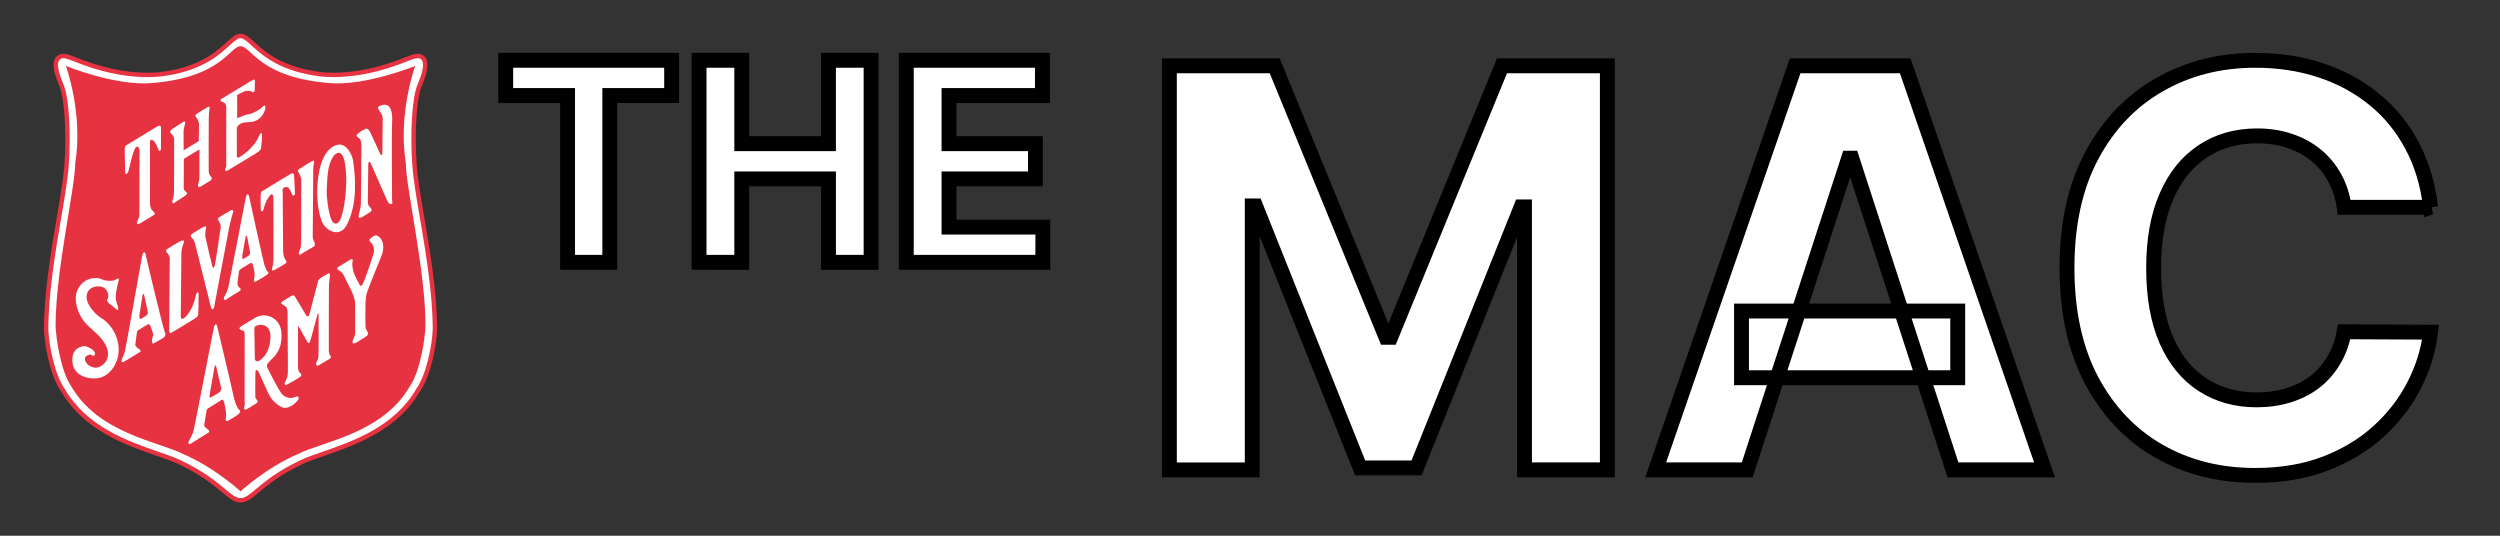 <?xml version="1.0" encoding="UTF-8" standalone="no"?>
<svg
   width="168px"
   height="36px"
   viewBox="0 0 168 36"
   version="1.1"
   id="svg1"
   xml:space="preserve"
   xmlns="http://www.w3.org/2000/svg"
   xmlns:svg="http://www.w3.org/2000/svg"><rect x="0" y="0" width="168" height="36" fill="#333333" stroke="none"/><defs
     id="defs1"><rect
       x="65.257"
       y="6.386"
       width="92.39"
       height="49.849"
       id="rect2" /><rect
       x="35.049"
       y="2.632"
       width="43.662"
       height="29.905"
       id="rect1" /></defs><g
     id="layer1" /><g
     id="g20"
     transform="matrix(0.091,0,0,0.091,2.445,1.635)">
	<path
   fill="#ffffff"
   d="m 279.269,104.545 c -1.846,-25.537 -0.021,-50.689 3.691,-59.38 3.715,-8.69 5.914,-16.854 2.515,-20.251 -3.393,-3.396 -7.876,-0.745 -17.998,3.057 -22.669,8.512 -42.835,10.279 -56.646,8.963 -43.983,-4.958 -51.367,-28.351 -60.073,-28.351 -0.026,0 0.014,0 0,0 -8.706,0 -16.08,23.431 -60.063,28.39 C 76.884,38.289 56.717,36.522 34.048,28.01 23.926,24.209 19.443,21.557 16.049,24.954 c -3.398,3.396 -1.199,11.561 2.514,20.25 3.714,8.691 5.539,33.844 3.692,59.379 -1.845,25.536 -15.039,77.97 -15.039,120.771 0.363,10.027 4.029,32.732 12.227,44.496 21.059,36.685 66.512,44.297 85.607,53.182 31.075,14.46 36.749,28.467 45.717,28.467 0.024,0 -0.017,0 0,0 8.97,0 14.633,-14.045 45.708,-28.506 19.095,-8.884 64.548,-16.496 85.607,-53.182 8.197,-11.764 11.864,-34.468 12.227,-44.496 0,-42.8 -13.194,-95.234 -15.04,-120.77 z"
   id="path1" />
	<g
   id="g4">
		<path
   fill="#e63241"
   d="m 272.825,102.533 c -5.946,-36.715 6.898,-71.806 6.898,-71.806 0,0 -36.447,14.889 -63.307,12.678 -52.304,-4.307 -57.603,-27.237 -65.656,-27.237 -0.059,0 0.056,-0.106 0,0 -0.055,-0.106 0.06,0 0,0 -8.052,0 -13.353,22.93 -65.656,27.237 C 58.247,45.616 21.8,30.727 21.8,30.727 c 0,0 12.845,35.091 6.899,71.806 -0.048,18.133 -14.521,79.387 -14.521,120.076 0.344,9.532 3.829,33.579 11.622,44.766 20.02,34.874 65.483,41.089 82.275,49.809 23.793,10.155 42.686,27.69 42.686,27.69 v 0 c 0,0 18.893,-17.535 42.687,-27.69 16.792,-8.72 62.255,-14.935 82.275,-49.809 7.793,-11.187 11.277,-35.233 11.622,-44.766 10e-4,-40.689 -14.473,-101.943 -14.52,-120.076 z"
   id="path2" />
		<g
   id="g3">
			<path
   fill="#e63241"
   d="m 150.774,353.127 h -0.007 c -4.598,0 -8.2,-3.006 -13.652,-7.557 -6.65,-5.551 -15.755,-13.15 -32.753,-21.062 -4.071,-1.894 -9.366,-3.729 -15.497,-5.858 C 66.055,310.74 34.818,299.907 18.029,270.662 9.437,258.346 5.927,234.846 5.586,225.413 c 0,-27.185 5.327,-58.482 9.608,-83.629 2.554,-15.004 4.76,-27.963 5.437,-37.319 C 22.576,77.547 20.346,53.522 17.066,45.844 12.12,34.269 11.431,27.265 14.898,23.799 c 1.371,-1.372 2.987,-2.04 4.936,-2.04 2.677,0 5.916,1.269 10.396,3.026 1.334,0.524 2.793,1.097 4.393,1.698 20.362,7.646 37.048,9.25 47.461,9.25 2.94,0 5.787,-0.13 8.459,-0.383 29.259,-3.3 42.148,-15.054 49.85,-22.078 4.02,-3.666 6.924,-6.315 10.357,-6.32 v 0 c 0.004,0 0.006,0 0.01,0 3.435,0 6.343,2.647 10.371,6.311 7.701,7.013 20.596,18.749 49.884,22.051 2.644,0.251 5.489,0.381 8.432,0.381 10.414,0 27.1,-1.605 47.46,-9.25 1.599,-0.601 3.059,-1.173 4.393,-1.697 4.48,-1.757 7.718,-3.026 10.396,-3.026 1.948,0 3.564,0.667 4.936,2.041 3.467,3.465 2.78,10.469 -2.167,22.044 -3.281,7.677 -5.512,31.703 -3.564,58.622 0.675,9.356 2.882,22.313 5.435,37.317 4.28,25.148 9.607,56.445 9.607,83.57 -0.342,9.492 -3.851,32.993 -12.521,45.43 -16.709,29.125 -47.948,39.959 -70.756,47.869 -6.133,2.127 -11.428,3.963 -15.499,5.857 -17.009,7.915 -26.11,15.533 -32.76,21.092 -5.447,4.551 -9.041,7.561 -13.633,7.563 z M 19.832,25.02 c -1.083,0 -1.871,0.324 -2.63,1.085 -1.608,1.607 -2.416,6.112 2.86,18.458 3.982,9.318 5.624,35.171 3.819,60.137 -0.688,9.513 -2.906,22.543 -5.474,37.63 -4.261,25.027 -9.562,56.173 -9.562,83.023 0.406,11.213 4.481,32.871 11.935,43.563 16.256,28.31 46.829,38.913 69.151,46.655 6.215,2.154 11.583,4.016 15.804,5.98 17.385,8.091 27.063,16.17 33.468,21.515 5.081,4.239 8.147,6.801 11.563,6.801 3.41,0 6.474,-2.562 11.547,-6.805 6.401,-5.358 16.075,-13.453 33.475,-21.549 4.22,-1.964 9.59,-3.827 15.804,-5.981 22.322,-7.742 52.896,-18.344 69.076,-46.533 7.528,-10.812 11.603,-32.473 12.012,-43.745 0,-26.788 -5.304,-57.936 -9.562,-82.962 -2.569,-15.088 -4.786,-28.118 -5.476,-37.63 -1.803,-24.967 -0.161,-50.82 3.819,-60.138 5.276,-12.346 4.468,-16.851 2.862,-18.457 -0.762,-0.762 -1.548,-1.086 -2.631,-1.086 -2.062,0 -5.058,1.176 -9.204,2.802 -1.349,0.529 -2.821,1.106 -4.439,1.714 -20.816,7.817 -37.922,9.458 -48.605,9.458 -3.043,0 -5.994,-0.133 -8.768,-0.399 -30.366,-3.423 -43.749,-15.604 -51.743,-22.882 -3.486,-3.17 -6.001,-5.461 -8.176,-5.461 -2.173,0 -4.688,2.293 -8.168,5.468 -7.995,7.29 -21.372,19.49 -51.711,22.911 -2.803,0.267 -5.754,0.401 -8.796,0.401 -10.684,0 -27.789,-1.641 -48.607,-9.458 C 31.86,28.928 30.386,28.35 29.038,27.821 24.889,26.196 21.893,25.02 19.832,25.02 Z m 130.932,242.378 c -0.9,0 -1.631,-0.729 -1.631,-1.63 0,-0.902 0.731,-1.63 1.631,-1.63 0.901,0 1.63,0.728 1.63,1.63 0.001,0.902 -0.729,1.63 -1.63,1.63 z"
   id="path3" />
		</g>
	</g>
	<g
   id="g19">
		<path
   fill="#ffffff"
   d="M 66.725,89.093 89.102,75.482 c 0,0 2.941,-1.838 2.935,0.872 -0.011,2.704 -0.05,15.786 -0.05,15.786 0,0 -0.723,3.128 -1.992,0.131 -1.277,-2.994 -2.123,-5.561 -3.832,-6.565 -1.705,-0.998 -2.273,-0.287 -2.283,1.705 -0.003,1.997 0.018,42.302 0.011,44.296 -0.001,1.995 0.413,4.417 1.696,5.707 1.276,1.286 3.052,2.229 0.764,3.646 -2.282,1.421 -9.508,5.788 -9.508,5.788 0,0 -3.542,2.155 -2.395,-1.205 0.601,-1.74 1.576,-2.7 1.582,-5.118 0.01,-2.428 0.136,-44.729 0.141,-46.869 0.005,-2.138 -0.978,-4.273 -2.701,-2.852 -1.317,1.087 -3.339,8.119 -5.32,17.073 -0.469,2.127 -2.572,4.132 -2.562,1.132 0.01,-2.997 -0.392,-11.823 -0.379,-15.378 0.008,-3.562 0.446,-3.88 1.516,-4.538 z"
   id="path4" />
		<path
   fill="#ffffff"
   d="m 99.821,77.618 c 0,0 7.089,-4.684 8.377,-5.389 1.279,-0.708 2.139,-0.563 1.562,1.425 -0.577,1.998 -1.055,3.864 -1.059,5.285 -0.005,1.425 0.014,14.084 0.014,14.084 l 11.208,-6.783 c 0,0 0.169,-10.399 0.179,-12.11 0,-1.707 -1.042,-4.229 -2.036,-5.367 -0.995,-1.145 -0.995,-1.715 0.436,-2.708 1.429,-1 5.93,-3.718 7.988,-4.962 0.935,-0.56 1.956,-0.437 1.281,2 -0.433,1.562 -0.315,4.079 -0.461,5.646 -0.147,1.565 -0.046,38.027 -0.046,39.455 -0.004,1.423 0.279,2.853 1.415,3.989 1.138,1.143 1.285,2.358 -0.687,3.556 -1.861,1.135 -5.257,3.258 -6.781,4.125 -0.995,0.563 -2.389,0.557 -1.663,-2.005 0.713,-2.56 0.867,-4.833 0.877,-7.548 0.006,-3.564 -0.067,-13.677 -0.034,-15.525 0.04,-2.161 0.554,-2.775 -1.535,-1.507 -1.048,0.639 -7.223,4.401 -8.797,5.322 -0.991,0.583 -1.226,1.038 -1.19,1.536 0.105,1.279 -0.08,19.288 -0.08,20.567 -0.004,1.283 0.706,2.282 1.552,2.859 0.859,0.569 1.726,1.697 -0.487,2.986 -1.946,1.135 -6.615,4.531 -7.947,5.339 -1.21,0.74 -1.934,-0.44 -1.357,-2.008 0.57,-1.568 0.923,-2.959 1.069,-5.947 0.153,-2.992 0.111,-37.464 0.119,-39.172 0.004,-1.712 -1.5,-3.444 -2.207,-4.154 -0.719,-0.719 -1.431,-1.289 0.29,-2.989 z"
   id="path5" />
		<path
   fill="#ffffff"
   d="m 136.7,55.035 c 5.002,-3.002 18.946,-11.48 21.982,-13.321 1.79,-1.089 2.711,-1.562 2.705,0.573 -0.004,2.141 -0.158,5.556 -0.162,6.554 -0.006,0.998 -1.286,1.851 -2.007,0.995 -0.701,-0.858 -3.697,-1.01 -5.262,-0.446 -1.566,0.567 -4.995,2.263 -5.711,2.837 0.145,1.846 -0.01,16.285 -0.014,16.999 2.149,-0.421 4.942,-2.267 8.499,-2.822 3.571,-0.563 9.413,-4.244 10.417,-5.52 1.001,-1.28 2.565,-1.562 1.847,1.566 -0.722,3.134 -3.73,9.253 -10.856,9.658 -7.122,0.406 -7.283,1.177 -8.848,2.397 -1,0.783 -1.279,1.701 -1.283,2.839 0,1.139 0.023,19.515 0.018,20.371 -0.004,0.852 0.926,0.857 2.058,0.292 1.149,-0.564 10.569,-6.517 14.292,-15.485 1.338,-3.199 2.285,-2.271 2.281,-0.704 -0.003,1.568 -0.45,7.797 -0.597,8.687 -0.289,1.852 -0.431,2.707 -4.43,5.112 -2.908,1.758 -18.98,11.484 -20.405,12.332 -1.431,0.852 -2.421,-0.142 -1.707,-1.426 0.716,-1.283 0.711,-1.568 0.711,-2.847 0.004,-1.282 0.014,-40.228 0.014,-42.079 0.01,-1.85 -0.561,-3.561 -2.268,-3.992 -1.704,-0.43 -2.665,-1.733 -1.274,-2.57 z"
   id="path6" />
		<path
   fill="#ffffff"
   d="m 29.133,200.771 c 0.397,-5.838 5.183,-12.125 12.151,-13.207 5.41,-0.841 6.687,0.875 9.252,1.453 2.562,0.571 5.978,0.581 7.55,-0.266 1.57,-0.85 3.565,-2.412 2.56,1.005 -1.009,3.413 -2.74,11.245 -1.749,14.524 0.985,3.272 1.692,4.565 1.55,6.128 -0.146,1.567 -1.709,-0.288 -2.708,-1.149 -0.996,-0.854 -2.841,-2.144 -3.839,-3.004 -0.991,-0.852 -2.411,-2.428 -1.265,-3.557 1.142,-1.135 0.388,-6.548 -2.83,-8.273 -4.263,-2.289 -11.96,-0.607 -12.688,5.945 -0.812,7.217 8.309,15.124 10.343,16.269 8.151,4.581 14.773,15.72 13.027,27.387 -1.257,8.374 -7.888,17.778 -18.001,17.47 -10.115,-0.316 -16.366,-5.465 -15.912,-14.574 0.459,-9.125 8.719,-9.664 10.285,-9.097 1.57,0.581 7.812,3.058 6.106,6.433 -0.719,1.428 -2.704,-0.428 -2.704,-0.428 0,0 -5.276,0.26 -4.286,4.115 0.985,3.846 4.978,5.336 7.247,5.572 4.275,0.438 10.555,-4.38 9.582,-11.654 -1.044,-7.787 -8.367,-13.556 -14.475,-19.123 -5.063,-4.609 -9.789,-12.994 -9.196,-21.969 z"
   id="path7" />
		<path
   fill="#ffffff"
   d="m 63.187,247.026 c 0.575,-0.999 1.572,-3.269 2.298,-6.114 0.722,-2.852 12.019,-66.771 12.595,-69.761 0.579,-2.993 2.005,-4.272 2.709,-0.708 0.698,3.567 13.079,55.162 14.074,56.874 0.99,1.72 0.066,3.466 -1.049,4.148 -1.631,0.991 -4.597,2.774 -6.807,3.951 -2.48,1.317 -1.563,-2.707 -1.415,-3.427 0.144,-0.712 0.716,-2.13 0.572,-3.27 -0.127,-1.141 -1.262,-3.99 -1.835,-5.702 -0.562,-1.716 -1.842,-1.576 -1.842,-1.576 0,0 -6.137,3.688 -6.99,4.254 -0.856,0.563 -1.145,0.852 -1.281,1.847 -0.156,1 -1.026,7.691 -1.173,8.975 -0.148,1.273 1.911,2.731 3.051,3.447 1.132,0.716 1.274,1.572 -0.01,2.278 -1.285,0.708 -10.161,6.096 -11.538,7.015 -1.713,1.14 -1.934,-1.231 -1.359,-2.231 z m 14.184,-29.588 c 0.853,-0.423 2.709,-1.558 3.858,-2.409 1.141,-0.846 1.141,-2.418 1.141,-2.418 0,0 -2.346,-10.523 -2.667,-12.254 -0.421,-2.283 -1.277,-1.145 -1.429,0.424 -0.148,1.562 -1.997,12.383 -2.177,13.806 -0.294,2.278 0.42,3.278 1.274,2.851 z"
   id="path8" />
		<path
   fill="#ffffff"
   d="m 96.819,165.8 c 1.314,-0.812 8.426,-5.247 9.847,-5.817 1.426,-0.562 3.134,-0.836 1.991,1.86 -1.152,2.707 -1.582,5.548 -1.586,6.976 -0.006,1.422 -0.45,47.124 -0.45,47.124 0,0 0.165,3.008 2.85,0.721 4.998,-4.264 7.591,-12.803 8.021,-15.5 0.44,-2.701 2.291,-5.268 2.287,-1.7 -0.017,3.552 -0.046,13.815 -0.33,14.949 -0.289,1.136 -0.64,1.675 -1.579,2.274 -4.118,2.649 -12.824,7.947 -18.122,11.053 -0.927,0.553 -1.704,0.145 -1.699,-1.707 0.01,-1.85 0.459,-51.83 0.464,-53.393 0,-1.572 -1.416,-3.283 -1.99,-3.853 -0.563,-0.569 -1.557,-1.858 0.296,-2.987 z"
   id="path9" />
		<path
   fill="#ffffff"
   d="m 115.301,154.488 c 1.076,-0.67 7.136,-4.533 8.273,-4.956 1.146,-0.426 2.288,-0.851 1.708,1.286 -0.576,2.137 -0.723,4.699 -0.449,6.268 0.279,1.565 4.784,20.809 5.208,21.952 0.426,1.139 1.138,0.852 1.709,-0.995 0.579,-1.851 4.068,-26.339 4.357,-27.907 0.294,-1.562 -0.696,-3.85 -1.269,-4.699 -0.565,-0.857 -1.415,-1.713 0.015,-2.853 1.425,-1.136 7.558,-4.391 8.56,-5.105 1,-0.705 2.564,-0.276 1.844,1.433 -0.715,1.708 -2.304,8.537 -2.738,10.394 -0.43,1.845 -10.706,56.8 -11.137,58.936 -0.437,2.133 -1.718,3.551 -2.571,0.269 -0.844,-3.274 -11.256,-45.038 -11.827,-47.322 -0.555,-2.278 -1.694,-2.855 -2.261,-3.564 -0.574,-0.713 -1.704,-1.717 0.578,-3.137 z"
   id="path10" />
		<path
   fill="#ffffff"
   d="m 152.134,170.146 c 0.176,-1.42 2.029,-10.675 2.171,-12.24 0.145,-1.568 1.004,-2.701 1.421,-0.423 0.336,1.736 2.109,10.97 2.109,10.97 0,0 -0.004,1.569 -1.153,2.422 -1.132,0.852 -2.988,1.841 -3.843,2.274 -0.862,0.414 -0.997,-0.72 -0.705,-3.003 z m -11.925,33.02 c 1.383,-0.93 8.683,-5.587 9.987,-6.246 0.575,-0.283 1.149,-1.562 0.01,-2.279 -1.142,-0.711 -1.845,-2.428 -1.694,-3.705 0.139,-1.279 0.872,-7.123 1.016,-8.118 0.147,-0.999 0.717,-1.706 1.577,-2.275 0.847,-0.566 6.982,-4.252 6.982,-4.252 0,0 1.148,-0.563 1.716,1.143 0.559,1.712 1.119,4.709 1.261,5.846 0.145,1.14 0.135,2.42 -0.004,3.137 -0.145,0.711 -1.224,4.832 1.206,3.414 2.43,-1.42 7.054,-4.102 8.05,-4.955 1.004,-0.855 1.706,-1.033 0.29,-2.424 -0.589,-0.565 -1.392,-2.537 -2.101,-4.393 -0.708,-1.855 -10.685,-47.365 -11.264,-50.342 -0.697,-3.563 -2.128,-2.287 -2.706,0.703 -0.58,2.99 -12.153,63.208 -12.872,66.059 -0.726,2.847 -2.445,5.972 -3.013,6.972 -0.574,0.992 -0.154,2.838 1.559,1.715 z"
   id="path11" />
		<path
   fill="#ffffff"
   d="m 128.129,272.361 c 0.185,-1.423 3.186,-17.225 3.339,-18.797 0.142,-1.562 0.999,-2.701 1.419,-0.418 0.322,1.736 3.657,15.676 3.657,15.676 0,0 -0.151,1.992 -1.289,2.842 -1.139,0.851 -4.995,3.125 -5.848,3.548 -1.996,0.996 -1.566,-0.576 -1.278,-2.851 z m -14.07,37.277 c 1.386,-0.923 11.459,-7.231 12.746,-7.941 1.282,-0.708 0.818,-1.991 -0.324,-2.706 -1.135,-0.723 -2.697,-1.865 -2.551,-3.141 0.147,-1.287 1.594,-9.537 1.743,-10.531 0.147,-1.001 0.43,-1.284 1.286,-1.852 0.854,-0.567 10.278,-6.381 10.278,-6.381 0,0 0.978,0.396 1.415,2.136 0.563,2.284 0.979,4.423 1.124,5.566 0.136,1.131 0.43,3.5 0.287,4.222 -0.146,0.706 -0.985,5.167 1.444,3.745 2.418,-1.419 6.179,-3.577 7.178,-4.433 1.005,-0.856 2.728,-2.361 1.155,-3.559 -1.044,-0.793 -2.895,-4.178 -4.02,-9.287 -3.711,-16.846 -11.585,-49.049 -12.136,-51.813 -0.699,-3.562 -2.124,-2.284 -2.704,0.702 -0.576,2.986 -14.172,72.889 -14.898,75.73 -0.713,2.851 -3.009,6.831 -3.584,7.826 -0.575,1.001 -0.146,2.847 1.561,1.717 z"
   id="path12" />
		<path
   fill="#ffffff"
   d="m 167.358,122.837 c 1.812,-1.079 18.98,-11.624 20.56,-12.474 1.56,-0.849 2.408,0.01 2.402,1.435 0,1.423 0.684,11.962 0.679,13.104 0,1.136 -1.572,2.414 -2.14,0.851 -0.564,-1.571 -1.691,-3.995 -2.688,-4.994 -0.992,-1.003 -2.85,-0.722 -3.708,0.133 -0.856,0.847 -0.572,0.563 -0.578,2.132 -0.004,1.566 0.325,42.373 0.315,44.655 -0.004,2.28 0.981,5.135 1.683,6.13 0.719,0.998 1.673,1.793 -0.325,3.062 -1.995,1.279 -6.667,4.038 -7.81,4.609 -1.138,0.563 -2.137,0.561 -1.555,-1.576 0.567,-2.137 0.713,-3.702 0.867,-5.697 0.145,-1.991 -0.028,-44.083 -0.014,-45.794 0,-1.707 -0.57,-3.56 -1.995,-2.57 -1.427,0.989 -4.292,5.83 -5.162,10.385 -0.378,2.003 -2.005,2.697 -2.14,0.563 -0.127,-2.135 -0.258,-8.261 -0.104,-10.681 0.15,-2.421 0.294,-2.421 1.713,-3.273 z"
   id="path13" />
		<path
   fill="#ffffff"
   d="m 194.781,106.397 c 0.792,-0.656 6.996,-4.393 8.568,-5.242 1.564,-0.849 2.114,-0.518 1.564,1.715 -0.433,1.707 -0.442,4.129 -0.446,4.842 0,0.71 -0.39,47.242 -0.39,48.951 -0.01,1.709 0.696,3.42 1.122,3.993 0.423,0.571 0.844,2.708 -0.296,3.417 -1.145,0.706 -8.844,5.105 -9.706,5.814 -0.851,0.709 -1.993,-0.44 -1.13,-2.002 0.86,-1.558 1.432,-4.414 1.442,-5.832 0,-1.428 0.101,-44.401 0.106,-46.823 0.004,-2.419 -1.559,-4.992 -2.261,-6.417 -0.707,-1.423 0.57,-1.706 1.427,-2.416 z"
   id="path14" />
		<path
   fill="#ffffff"
   d="m 207.388,125.344 c -0.202,-5.266 0.262,-32.134 14.492,-36.279 7.097,-2.064 11.388,7.515 11.971,11.5 1.669,11.49 3.667,31.919 -4.819,47.847 -5.143,9.653 -16.125,4.14 -18.712,-4.109 -2.483,-7.955 -2.671,-12.268 -2.932,-18.959 z m 10.479,18.976 c 1.712,3.99 4.682,3.52 6.414,0.16 1.056,-2.038 2.836,-7.683 3.896,-17.36 1.608,-14.669 -0.08,-25.397 -1.476,-28.924 -2.041,-5.124 -5.603,-3.609 -7.682,-0.305 -4.139,6.592 -4.109,14.549 -4.66,25.638 -0.146,2.989 1.071,15.092 3.508,20.791 z"
   id="path15" />
		<path
   fill="#ffffff"
   d="m 237.596,80.601 c 1.486,-1.249 2.713,-2.126 4.282,-2.829 1.566,-0.713 2.711,-1.993 4.828,2.291 2.135,4.28 6.334,13.935 6.808,14.911 1.129,2.365 1.985,2.045 1.995,-0.283 0.01,-3.984 0.199,-22.011 0.204,-24.858 0.01,-2.851 -1.262,-4.133 -1.978,-5.417 -0.709,-1.286 -2.551,-2.861 -0.695,-3.852 1.855,-0.995 10.837,-5.379 9.644,12.706 -0.445,6.818 -0.02,55.026 -0.02,56.451 -0.004,1.423 0.842,2.708 -0.584,2.984 -1.425,0.287 -2.416,-1.142 -3.12,-2.714 -0.711,-1.566 -12.177,-27.709 -12.177,-27.709 0,0 -1.691,-2.575 -1.711,1.703 -0.01,4.276 -0.289,24.998 -0.299,27.276 -0.004,2.283 0.991,3.133 1.839,3.996 0.861,0.854 1.563,2.282 -0.005,3.278 -1.574,0.991 -5.277,3.546 -6.708,4.109 -1.425,0.565 -2.416,0.276 -1.697,-2.572 0.721,-2.843 1.294,-5.265 1.439,-7.825 0.159,-2.566 0.342,-40.381 0.346,-42.949 0.01,-2.564 -0.651,-4.782 -1.689,-5.273 -2.137,-1.004 -2.563,-1.858 -0.702,-3.424 z"
   id="path16" />
		<path
   fill="#ffffff"
   d="m 151.526,222.773 c 3.171,-1.936 7.846,-4.716 9.851,-5.956 7.891,-4.854 18.654,0.081 19.521,10.336 1.131,13.403 -5.102,18.009 -8.611,21.618 -1.971,2.029 -2.431,3.131 -1.869,4.418 0.566,1.273 8.498,17.393 11.199,20.114 2.694,2.711 6.819,3.153 9.108,2.015 2.281,-1.125 3.987,-0.131 2.417,2.149 -1.576,2.278 -7.576,7.955 -12.835,4.797 -5.26,-3.144 -7.396,-6.423 -9.232,-10.274 -1.841,-3.859 -6.083,-13.41 -6.788,-14.979 -0.712,-1.572 -2.414,-3 -2.562,-0.01 -0.153,2.996 -0.071,16.302 -0.071,17.863 -0.016,1.562 0.271,1.001 0.841,2.006 0.57,1 1.994,1.567 -0.439,3.264 -2.43,1.701 -5.128,3.121 -6.555,3.975 -1.425,0.853 -2.568,0.275 -1.989,-1.566 0.574,-1.855 0.238,-3.144 0.248,-5.418 0,-2.273 0.06,-45.649 0.062,-47.355 0.01,-1.713 -0.122,-3.126 -1.127,-3.558 -0.991,-0.429 -4.881,-1.169 -1.169,-3.439 z m 13.355,25.408 c 5.426,-3.692 7.268,-9.206 7.886,-15.226 1.267,-12.445 -7.948,-11.412 -9.515,-10.7 -1.569,0.706 -2.288,0.702 -2.292,2.984 -0.006,2.28 0.365,21.504 0.365,21.504 -0.006,2.144 1.788,2.644 3.556,1.438 z"
   id="path17" />
		<path
   fill="#ffffff"
   d="m 181.53,204.779 c 1.537,-1.048 5.712,-3.676 7.133,-4.384 1.43,-0.712 1.573,-0.283 2.569,1.145 0.992,1.423 7.509,12.552 7.937,13.272 0.421,0.712 1.847,1.578 2.418,-0.562 0.577,-2.14 6.053,-23.489 6.482,-24.769 0.434,-1.277 1.444,-1.836 2.592,-2.688 1.141,-0.85 3.283,-1.848 4.563,-2.554 1.289,-0.708 1.662,-0.2 1.551,0.856 -0.218,1.885 -0.588,5.832 -0.735,7.545 -0.151,1.706 -0.071,46.408 -0.081,48.121 0,1.711 0.569,3.195 0.976,3.691 0.887,1.076 0.808,1.941 -0.875,2.894 -2.034,1.149 -6.009,3.413 -7.319,4.317 -1.86,1.274 -2.625,-0.288 -1.906,-2.145 0.717,-1.851 1.142,-1.553 1.44,-4.125 0.283,-2.557 0.098,-28.925 0.098,-30.349 0.01,-1.422 -0.081,-3.201 -0.947,-0.22 -0.864,2.994 -4.897,18.512 -5.325,19.369 -0.433,0.84 -1.005,1.984 -1.998,0.272 -0.985,-1.711 -5.812,-10.134 -6.232,-11.129 -0.423,-1 -0.668,-0.144 -0.668,0.851 -0.006,0.99 0.038,27.85 0.028,29.273 0,1.422 0.563,3.128 1.132,3.561 0.567,0.424 2.416,1.857 0.274,3.419 -2.146,1.558 -8.112,4.812 -9.396,5.513 -1.285,0.708 -2.704,0.145 -1.416,-2.133 1.293,-2.274 1.81,-4.27 1.87,-6.548 0.147,-5.576 -0.299,-37.329 -0.197,-44.497 0.033,-2.283 -0.746,-4.129 -1.556,-4.567 -1.851,-0.995 -4.267,-2.14 -2.412,-3.429 z"
   id="path18" />
		<path
   fill="#ffffff"
   d="m 223.056,179.13 c 1.837,-1.278 7.42,-4.538 8.849,-5.389 1.426,-0.851 2.142,0.145 1.562,1.572 -0.577,1.42 0.267,6.265 0.834,7.98 0.563,1.706 3.533,7.559 4.106,8.56 0.564,0.994 1.273,2.422 2.704,-0.279 1.429,-2.701 7.465,-20.202 8.045,-23.049 0.574,-2.845 -0.406,-5.557 -1.406,-6.703 -0.991,-1.138 -2.986,-2.142 -0.833,-3.849 2.129,-1.697 3.602,-2.996 5.837,-1.263 4.398,3.43 3.948,9.7 2.09,14.248 -1.871,4.556 -9.616,23.621 -10.618,26.889 -1.012,3.273 -1.012,4.562 -1.163,7.119 -0.149,2.567 -0.062,12.898 -0.072,16.326 -0.01,3.418 0.459,4.043 1.315,5.332 0.845,1.283 0.887,2.668 -0.345,3.5 -2.033,1.375 -6.453,4.25 -8.025,5.1 -1.564,0.851 -3.301,0.658 -2.099,-2.287 1.562,-3.799 1.577,-3.121 1.582,-5.828 0.014,-2.711 -0.058,-19.026 -0.048,-21.315 0.01,-2.274 -1.967,-7.831 -3.243,-10.114 -1.276,-2.284 -4.537,-9.13 -5.382,-10.848 -0.85,-1.709 -2.695,-2.714 -3.832,-3.423 -1.138,-0.716 -1.279,-1.286 0.142,-2.279 z"
   id="path19" />
	</g>
</g><g
     id="g1"
     transform="translate(0,4.053)"><path
       style="font-weight:bold;font-size:18.667px;font-family:Inter;-inkscape-font-specification:'Inter Bold';white-space:pre;fill:#ffffff;fill-opacity:1;stroke:#000000;stroke-opacity:1;paint-order:stroke markers fill"
       d="M 33.984,2.366 V 0 h 11.15 v 2.366 h -4.156 v 11.209 h -2.837 v -11.209 z m 12.992,11.209 V 0 h 2.87 v 5.601 h 5.827 V 0 h 2.864 V 13.576 H 55.673 V 7.968 h -5.827 v 5.608 z m 13.927,0 V 0 h 9.148 v 2.366 h -6.277 v 3.235 h 5.807 V 7.968 H 63.774 V 11.209 h 6.304 v 2.366 z"
       id="text1"
       aria-label="THE" /><path
       style="font-weight:bold;font-size:37.333px;font-family:Inter;-inkscape-font-specification:'Inter Bold';white-space:pre;fill:#ffffff;fill-opacity:1;stroke:#000000;stroke-opacity:1;paint-order:stroke markers fill"
       d="m 78.582,0.371 h 7.08 l 7.477,18.242 h 0.318 L 100.934,0.371 h 7.08 v 27.151 h -5.568 V 9.85 h -0.225 L 95.193,27.39 H 91.402 L 84.375,9.784 h -0.225 v 17.739 h -5.568 z m 38.831,27.151 h -6.152 l 9.373,-27.151 h 7.398 l 9.36,27.151 h -6.152 L 124.44,6.576 h -0.212 z M 117.029,16.85 h 14.53 v 4.481 h -14.53 z m 46.309,-6.973 h -5.807 q -0.159,-1.127 -0.65,-2.002 -0.491,-0.888 -1.259,-1.511 -0.769,-0.623 -1.777,-0.955 -0.994,-0.331 -2.161,-0.331 -2.108,0 -3.672,1.047 -1.564,1.034 -2.426,3.023 -0.862,1.975 -0.862,4.799 0,2.903 0.862,4.879 0.875,1.975 2.439,2.983 1.564,1.008 3.619,1.008 1.153,0 2.134,-0.305 0.994,-0.305 1.763,-0.888 0.769,-0.597 1.273,-1.445 0.517,-0.848 0.716,-1.936 l 5.807,0.027 q -0.225,1.869 -1.127,3.606 -0.888,1.723 -2.4,3.089 -1.498,1.352 -3.58,2.148 -2.068,0.782 -4.68,0.782 -3.633,0 -6.496,-1.644 -2.85,-1.644 -4.508,-4.759 -1.644,-3.116 -1.644,-7.544 0,-4.441 1.67,-7.557 1.67,-3.116 4.534,-4.746 Q 147.972,0 151.551,0 q 2.36,0 4.375,0.663 2.028,0.663 3.593,1.936 1.564,1.259 2.545,3.089 0.994,1.83 1.273,4.189 z"
       id="text2"
       aria-label="MAC" /></g></svg>
